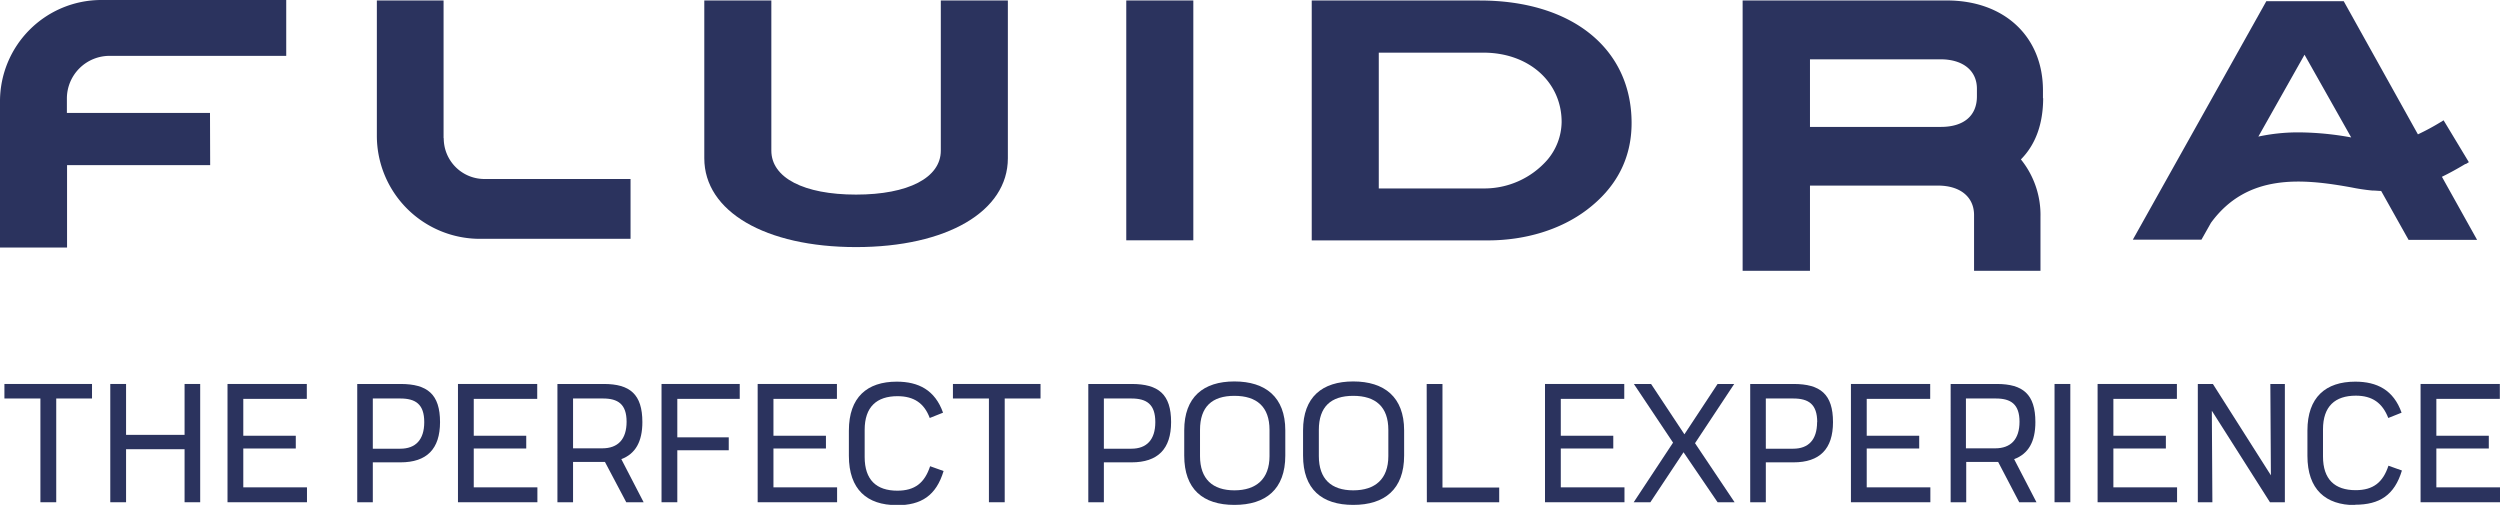 <svg xmlns="http://www.w3.org/2000/svg" viewBox="0 0 593.93 119.95"><defs><style>.cls-1{fill:#2b335e;}</style></defs><g id="Capa_2" data-name="Capa 2"><g id="Capa_1-2" data-name="Capa 1"><path class="cls-1" d="M49.89,26.83h-34V23.4A10.14,10.14,0,0,1,26.06,13.27H68V0h-44A24.08,24.08,0,0,0,0,24.06V58.81H15.93V39.23h34Z"/><path class="cls-1" d="M239.44.11H223.51V35.78c0,6.44-7.72,10.45-20.14,10.45s-20.12-4-20.12-10.45V.11H167.32V37.6c0,12.62,14.48,21.1,36.05,21.1s36.07-8.48,36.07-21.1Z"/><rect class="cls-1" x="267.57" y="0.11" width="15.93" height="56.98"/><path class="cls-1" d="M351.55.11H311.63v57h41.84c8.95,0,17.27-2.56,23.43-7.19,7.11-5.34,10.72-12.3,10.72-20.69,0-17.68-14.16-29.11-36.07-29.11M371,29a14.18,14.18,0,0,1-3.41,9,19.89,19.89,0,0,1-15,6.77H327.56V12.51h24.87C363.16,12.51,371,19.44,371,29"/><path class="cls-1" d="M485.35,23.33V21.48C485.35,8.7,476.18.11,462.53.11H414V64.33H430V44.09l27.16,0c.88,0,2,0,3.24,0,5.29,0,8.58,2.7,8.58,7V64.33h15.78V51.53a21,21,0,0,0-4.65-13.66c3.49-3.53,5.27-8.41,5.29-14.54M430,14.09h31c5.34,0,8.66,2.67,8.66,7,0,0,0,1.66,0,1.81,0,4.61-3.14,7.25-8.56,7.25H430Z"/><path class="cls-1" d="M105.38,32.84V.11H89.53V32.29A24.49,24.49,0,0,0,114,56.74H149.8V42.52h-35a9.66,9.66,0,0,1-9.38-9.68"/><path class="cls-1" d="M585.76,39l.77-.47-6-9.95-.77.47a56,56,0,0,1-5.33,2.87L556.8.28H538.42L506.7,56.94H523l2.26-4c8.61-11.81,21.7-10.54,33.46-8.4a46.18,46.18,0,0,0,4.82.72c.74,0,1.46.09,2.16.11l6.51,11.62h16.28L580.13,42c1.71-.83,3.56-1.84,5.63-3.08M547.49,13l11.09,19.65a71.07,71.07,0,0,0-12.33-1.2,44.8,44.8,0,0,0-9.73,1Z"/><polygon class="cls-1" points="21.86 94.67 13.36 94.67 13.36 119.32 9.6 119.32 9.6 94.67 1.05 94.67 1.05 91.22 21.86 91.22 21.86 94.67"/><polygon class="cls-1" points="47.56 91.22 47.56 119.32 43.85 119.32 43.85 106.72 29.95 106.72 29.95 119.32 26.2 119.32 26.2 91.22 29.95 91.22 29.95 103.31 43.85 103.31 43.85 91.22 47.56 91.22"/><polygon class="cls-1" points="72.93 115.78 72.93 119.32 54.05 119.32 54.05 91.22 72.89 91.22 72.89 94.76 57.8 94.76 57.8 103.52 70.27 103.52 70.27 106.55 57.8 106.55 57.8 115.78 72.93 115.78"/><path class="cls-1" d="M104.54,100.28c0,6.4-3.16,9.56-9.4,9.56H88.57v9.48h-3.7V91.22H95.14c6.41,0,9.4,2.44,9.4,9.06m-3.75,0c0-4.26-2.07-5.61-5.69-5.61H88.57V106.6H95.1c3.62,0,5.69-2.11,5.69-6.32"/><polygon class="cls-1" points="127.67 115.78 127.67 119.32 108.8 119.32 108.8 91.22 127.63 91.22 127.63 94.76 112.55 94.76 112.55 103.52 125.02 103.52 125.02 106.55 112.55 106.55 112.55 115.78 127.67 115.78"/><path class="cls-1" d="M148.78,119.32l-5.06-9.57h-7.58v9.57h-3.71V91.22h11c6.23,0,9.18,2.44,9.18,9.06,0,4.63-1.64,7.54-5,8.8l5.3,10.24Zm-5.69-12.81c3.71,0,5.77-2.14,5.77-6.32s-2.06-5.52-5.6-5.52h-7.12v11.84Z"/><polygon class="cls-1" points="160.91 94.76 160.91 103.9 173.13 103.9 173.13 106.97 160.91 106.97 160.91 119.32 157.16 119.32 157.16 91.22 175.74 91.22 175.74 94.76 160.91 94.76"/><polygon class="cls-1" points="198.87 115.78 198.87 119.32 180 119.32 180 91.22 198.83 91.22 198.83 94.76 183.75 94.76 183.75 103.52 196.22 103.52 196.22 106.55 183.75 106.55 183.75 115.78 198.87 115.78"/><path class="cls-1" d="M213,120c-7,0-11.33-3.71-11.33-11.71v-6c0-7.92,4.34-11.62,11.37-11.62,5.18,0,9.1,2,11,7.37l-3.16,1.26c-1.3-3.49-3.74-5.18-7.66-5.18-4.93,0-7.8,2.53-7.8,8v6.45c0,5.43,2.79,8,7.76,8,4.17,0,6.49-1.85,7.79-5.81l3.2,1.14c-1.77,5.86-5.31,8.13-11.12,8.13"/><polygon class="cls-1" points="247.2 94.67 238.69 94.67 238.69 119.32 234.94 119.32 234.94 94.67 226.39 94.67 226.39 91.22 247.2 91.22 247.2 94.67"/><path class="cls-1" d="M278.22,100.28c0,6.4-3.16,9.56-9.4,9.56h-6.57v9.48h-3.7V91.22h10.27c6.41,0,9.4,2.44,9.4,9.06m-3.75,0c0-4.26-2.07-5.61-5.69-5.61h-6.53V106.6h6.53c3.62,0,5.69-2.11,5.69-6.32"/><path class="cls-1" d="M281.34,108.24v-6c0-7.92,4.55-11.62,11.92-11.62s12.09,3.7,12.09,11.62v6c0,8-4.63,11.71-12.09,11.71s-11.92-3.71-11.92-11.71m20.26.12v-6.23c0-5.47-3-8.09-8.34-8.09s-8.17,2.62-8.17,8.09v6.23c0,5.44,3,8.13,8.17,8.13s8.34-2.69,8.34-8.13"/><path class="cls-1" d="M309.57,108.24v-6c0-7.92,4.55-11.62,11.92-11.62s12.09,3.7,12.09,11.62v6c0,8-4.63,11.71-12.09,11.71s-11.92-3.71-11.92-11.71m20.26.12v-6.23c0-5.47-3-8.09-8.34-8.09s-8.17,2.62-8.17,8.09v6.23c0,5.44,2.95,8.13,8.17,8.13s8.34-2.69,8.34-8.13"/><polygon class="cls-1" points="356.17 115.82 356.17 119.32 338.98 119.32 338.94 91.22 342.69 91.22 342.69 115.82 356.17 115.82"/><polygon class="cls-1" points="385.93 115.78 385.93 119.32 367.05 119.32 367.05 91.22 385.88 91.22 385.88 94.76 370.8 94.76 370.8 103.52 383.27 103.52 383.27 106.55 370.8 106.55 370.8 115.78 385.93 115.78"/><polygon class="cls-1" points="408.05 119.32 399.96 107.44 392.08 119.32 388.12 119.32 397.47 105.16 388.16 91.22 392.25 91.22 400.17 103.18 408.05 91.22 412 91.22 402.69 105.29 412.09 119.32 408.05 119.32"/><path class="cls-1" d="M435.47,100.28c0,6.4-3.16,9.56-9.39,9.56h-6.57v9.48H415.8V91.22h10.28c6.4,0,9.39,2.44,9.39,9.06m-3.75,0c0-4.26-2.06-5.61-5.69-5.61h-6.52V106.6H426c3.63,0,5.69-2.11,5.69-6.32"/><polygon class="cls-1" points="458.6 115.78 458.6 119.32 439.73 119.32 439.73 91.22 458.56 91.22 458.56 94.76 443.48 94.76 443.48 103.52 455.95 103.52 455.95 106.55 443.48 106.55 443.48 115.78 458.6 115.78"/><path class="cls-1" d="M479.71,119.32l-5-9.57h-7.59v9.57h-3.7V91.22h10.95c6.23,0,9.18,2.44,9.18,9.06,0,4.63-1.64,7.54-5.05,8.8l5.31,10.24ZM474,106.51c3.71,0,5.78-2.14,5.78-6.32s-2.07-5.52-5.61-5.52h-7.12v11.84Z"/><rect class="cls-1" x="488.1" y="91.22" width="3.75" height="28.1"/><polygon class="cls-1" points="517.21 115.78 517.21 119.32 498.33 119.32 498.33 91.22 517.17 91.22 517.17 94.76 502.08 94.76 502.08 103.52 514.55 103.52 514.55 106.55 502.08 106.55 502.08 115.78 517.21 115.78"/><polygon class="cls-1" points="542.82 91.22 542.82 119.32 539.28 119.32 525.47 97.58 525.6 119.32 522.14 119.32 522.14 91.22 525.72 91.22 539.5 112.92 539.37 91.22 542.82 91.22"/><path class="cls-1" d="M559.51,120c-7,0-11.33-3.71-11.33-11.71v-6c0-7.92,4.34-11.62,11.37-11.62,5.18,0,9.1,2,11,7.37l-3.16,1.26C566,95.73,563.6,94,559.68,94c-4.93,0-7.8,2.53-7.8,8v6.45c0,5.43,2.79,8,7.76,8,4.17,0,6.49-1.85,7.79-5.81l3.2,1.14c-1.77,5.86-5.31,8.13-11.12,8.13"/><polygon class="cls-1" points="593.93 115.78 593.93 119.32 575.06 119.32 575.06 91.22 593.89 91.22 593.89 94.76 578.81 94.76 578.81 103.52 591.27 103.52 591.27 106.55 578.81 106.55 578.81 115.78 593.93 115.78"/></g></g></svg>